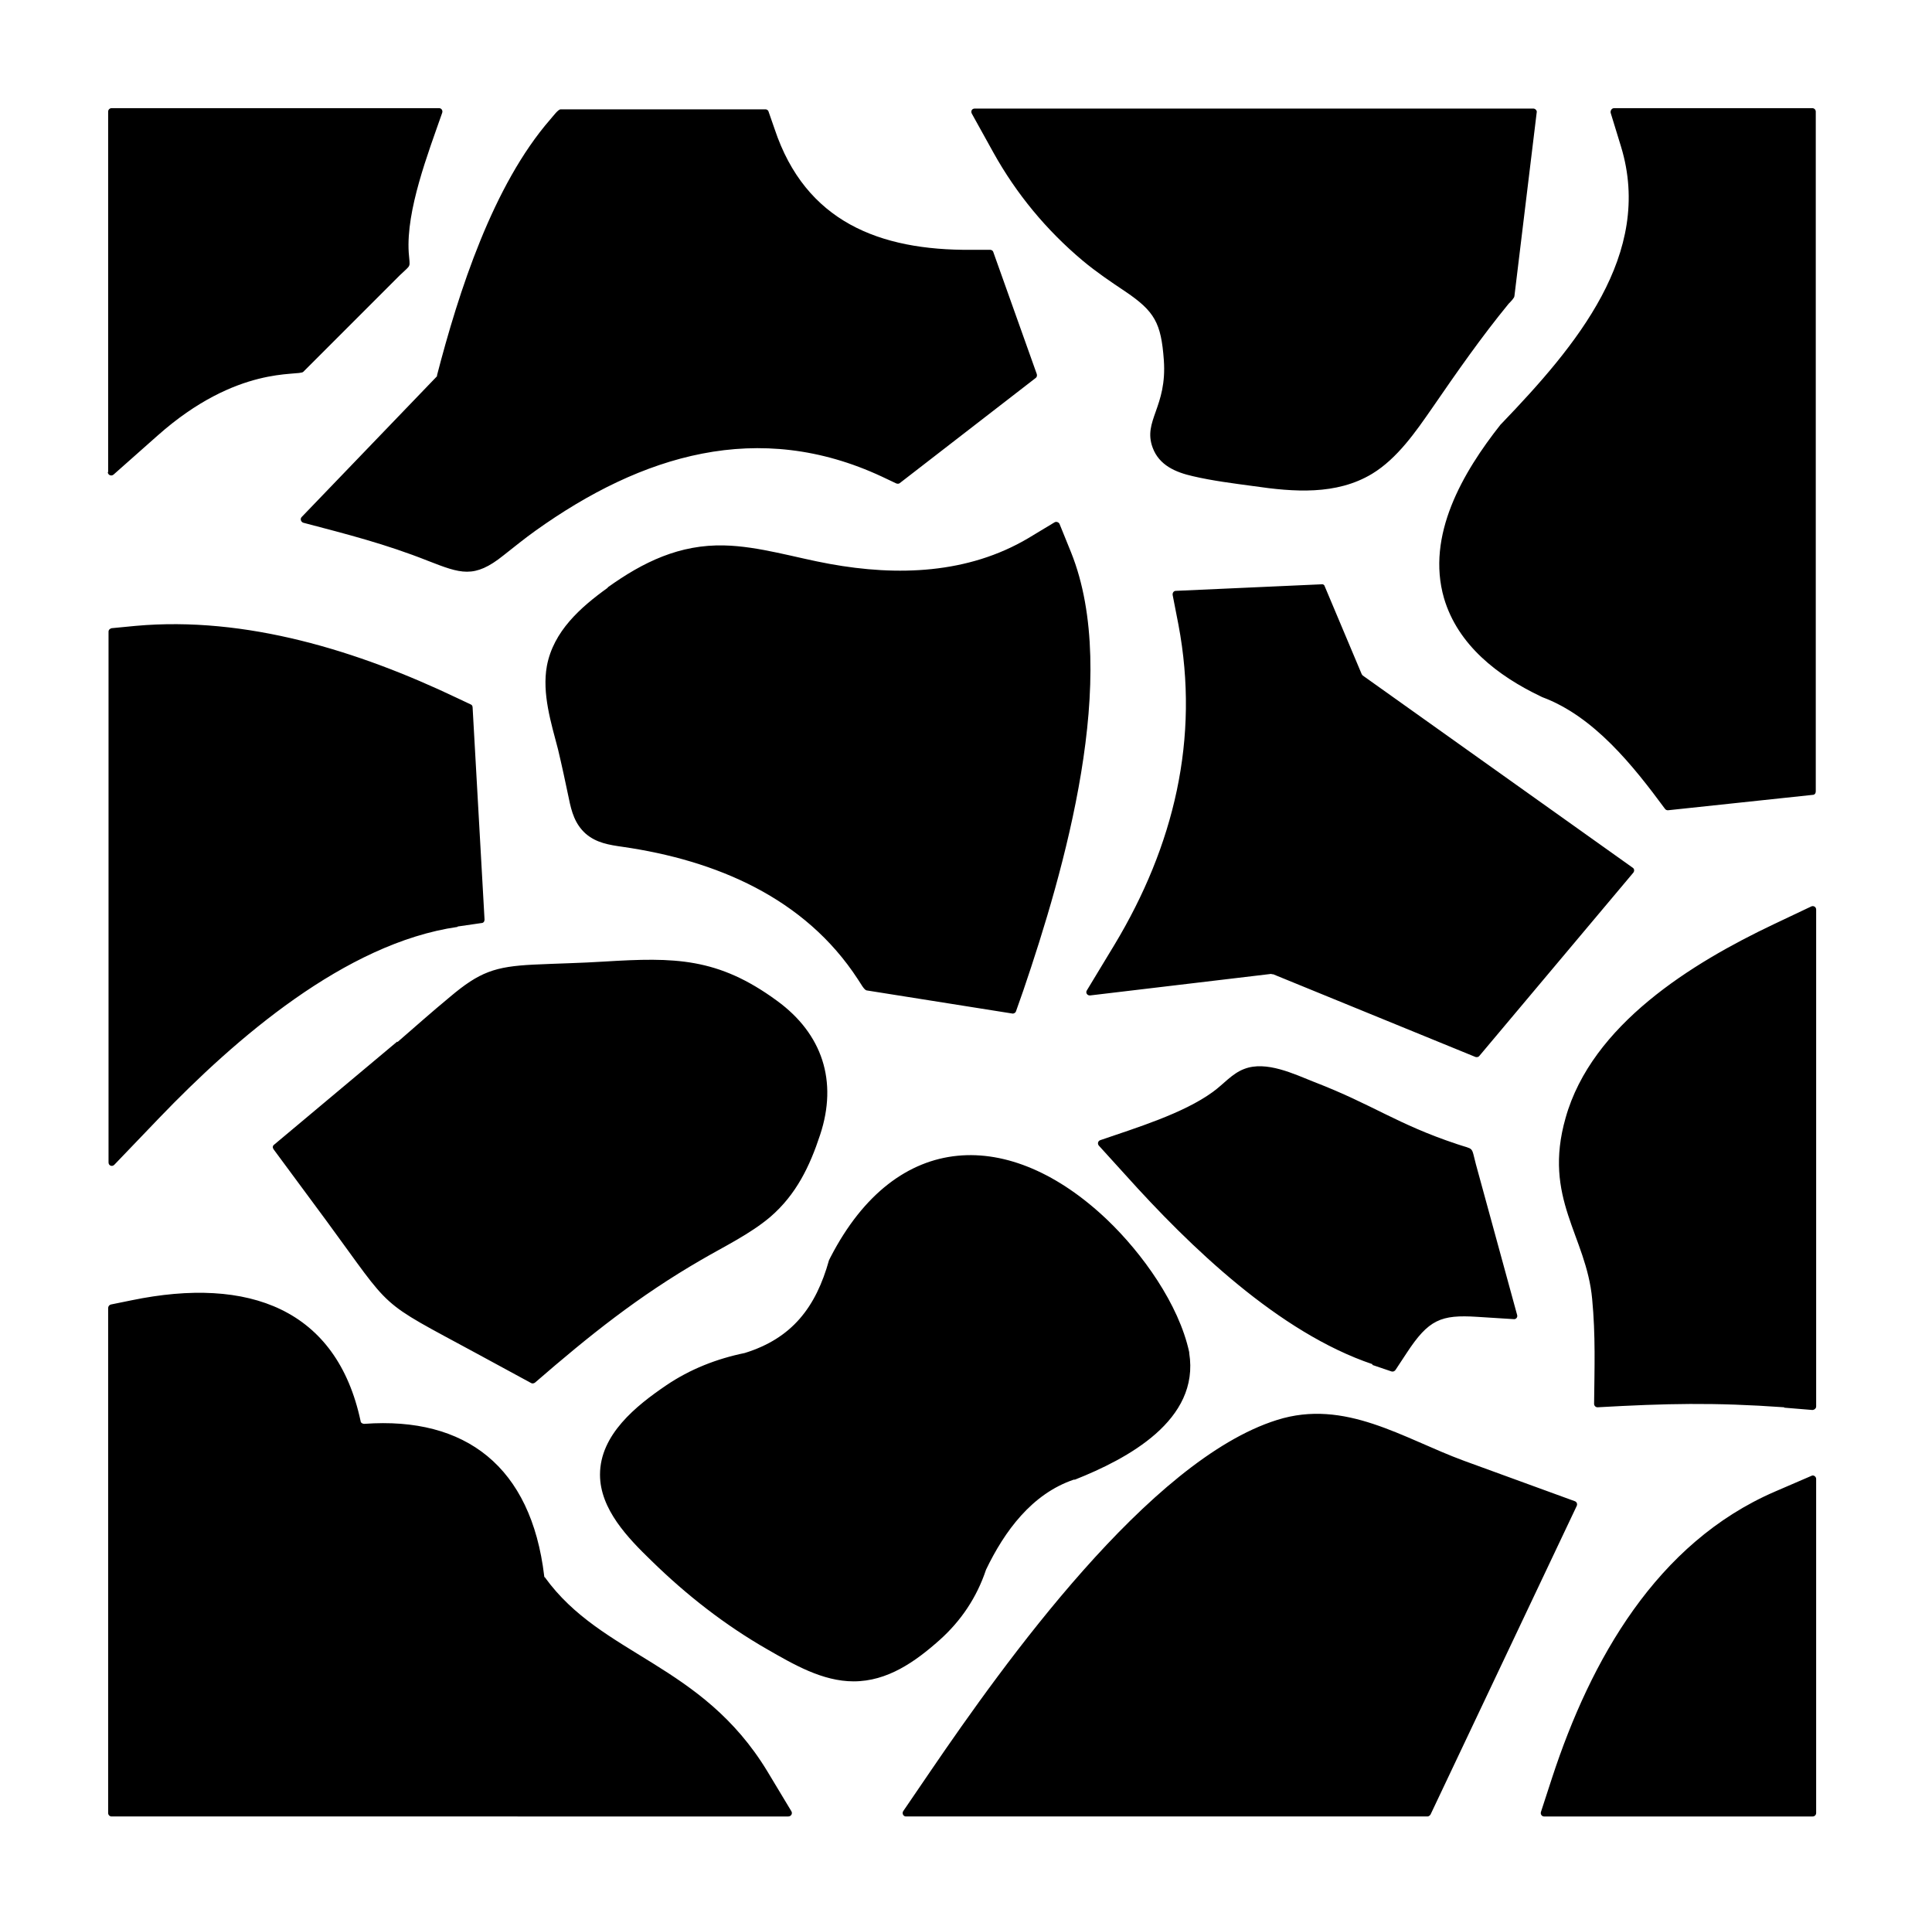 <svg xmlns="http://www.w3.org/2000/svg" id="Calque_1" viewBox="0 0 502 497"><defs><style>
      .st0 {
        fill-rule: evenodd;
      }
    </style></defs><path class="st0" d="M157.9,152.6c9.2-6.6,18.7-11.2,30.3-10.9,9,.2,18.5,3.2,27.4,4.8,17.6,3.2,35.9,2.6,51.6-6.7l6.8-4.1c.5-.3,1.1,0,1.3.4l3,7.4c12.9,32.1-1.8,82.7-12.4,113.8l-1.9,5.4c-.1.4-.6.7-1,.6l-37.8-6c-.7-.1-1.6-1.9-2.3-2.9-13.8-21.2-36.9-30.9-61.1-34.4-3.5-.5-6.8-1-9.6-3.4-2.8-2.5-3.7-5.7-4.4-9.2-.9-4.3-1.8-8.5-2.8-12.7-1.8-6.9-4.2-14.5-2.9-21.7,1.7-9,8.7-15.2,15.8-20.3h0ZM94.7,369.9c26.3-1.9,43.3,11.1,46.7,39.5,0,.2,0,.3.2.4,14.8,20.5,40.7,22.2,57.8,50.4l6.2,10.3c.4.6,0,1.4-.8,1.4H29c-.5,0-.9-.4-.9-.9v-131.2c0-.4.3-.8.7-.9l5.4-1.1c30.5-6.3,53.3,2.3,59.5,31.4,0,.4.5.7.9.7h0ZM118.9,240.8c-29.2,4.2-57.8,29.1-77.5,49.6l-11.7,12.2c-.6.6-1.5.2-1.5-.6v-137.9c0-.5.4-.8.8-.9l6.2-.6c28.7-2.6,57.9,6.5,83.5,18.7l3.6,1.7c.3.1.5.4.5.8l3.1,55.1c0,.5-.3.9-.8.9l-6.2.9ZM242,459.8c18.7-27.4,56.6-80.5,89.8-90.9,17.7-5.6,32.8,4.8,48.6,10.6l28.8,10.5c.5.2.7.7.5,1.2l-38,80.2c-.2.3-.5.5-.8.5h-135.5c-.7,0-1.1-.8-.7-1.4l7.3-10.7ZM471.9,384.2c0-.6-.7-1.1-1.2-.8l-9.5,4.1c-30.8,13.3-47.9,43.8-57.9,74.3l-2.9,8.9c-.2.6.2,1.2.8,1.2h69.8c.5,0,.9-.4.9-.9v-86.8ZM28.1,122.7V29c0-.5.4-.9.9-.9h85.1c.6,0,1,.6.8,1.2-3.7,10.6-9.4,25.3-8.7,36.3.3,4.2.8,2.9-2.3,5.9l-25.1,25.1c-1.2,1.2-17.1-1.9-37.9,16.6l-11.4,10.1c-.6.5-1.5.1-1.5-.7ZM113.6,97.5c0,.2-.1.3-.2.4l-35,36.4c-.5.5-.2,1.3.4,1.5,11.4,3,21.3,5.5,32.4,9.9,8.5,3.3,12,4.7,19.6-1.4,2.8-2.2,5.5-4.4,8.3-6.4,27.7-19.8,58-29,90-14.1l3.8,1.8c.3.1.7.1.9-.1l35.3-27.3c.3-.2.4-.6.3-1l-11.3-31.7c-.1-.4-.5-.6-.8-.6h-4.9c-24,.2-43.1-7.4-51.1-31.3l-1.6-4.6c-.1-.4-.5-.6-.8-.6h-53.2c-.7,0-1.9,1.7-2.7,2.6-14.9,17.1-23.8,44.7-29.5,66.7h0ZM399.3,29.1l-5.8,47.8c0,.5-1,1.5-1.5,2-7.2,8.8-13.4,17.7-19.8,27-4.3,6.2-9.1,13.2-15.7,17.2-9.3,5.6-20.4,4.7-30.7,3.2-5.2-.7-10.8-1.4-15.9-2.6-4.4-1-8.7-2.8-10.4-7.4-2.6-7,3.8-10.5,2.9-22.8-.7-9.6-2.4-12.6-9.9-17.7-3.9-2.6-7.6-5.1-11.2-8.1-9.4-7.9-17.2-17.3-23.2-28.1l-5.6-10.1c-.3-.6,0-1.3.8-1.3h145.1c.5,0,1,.5.9,1h0ZM419.4,28.1c-.6,0-1,.6-.9,1.2l2.7,8.8c8.5,27.9-11.7,51.8-31,71.9l-.3.3c-9.8,12.4-19.4,28.8-14.7,45.1,3.6,12.2,14,20.2,25.1,25.5l.4.2c13.5,5,23.7,17.9,31.9,29,.2.3.5.4.8.4l37.6-4c.5,0,.8-.4.8-.9V29c0-.5-.4-.9-.9-.9h-51.6ZM463.6,365.7l7.3.6c.5,0,1-.4,1-.9v-129.1c0-.7-.7-1.1-1.3-.8l-9.7,4.6c-21.3,10.1-47.3,26.1-54.1,50.3-6,21,5.4,30.6,6.9,47.1.9,9.4.6,17.9.5,27.2,0,.5.4.9.9.9,17.9-1,30.1-1.3,48.5,0h0ZM103.2,270.6l-32,26.8c-.4.3-.4.8-.1,1.2l13.6,18.4c17.8,24.2,12.9,20.4,39.3,34.7l14,7.6c.3.2.7.1,1-.1,14.2-12.3,26.8-22.4,43.2-31.9,6-3.5,12.7-6.7,18-11.2,6.7-5.8,10.2-13.1,12.9-21.3,4.6-13.9.6-26.2-11.2-34.8-15.4-11.3-26.7-11.3-44.8-10.2-6.2.4-12.3.5-18.5.8-10,.5-14,1.9-21.7,8.4-4.6,3.8-9.1,7.8-13.6,11.7h0ZM256.2,407.9s0,0,0-.1c4.8-10,11.9-19.7,22.8-23.4h.3c13.6-5.4,32.5-15.4,29.7-32.9v-.2c-2.7-12.5-12.2-25.7-21.3-34.4-25.2-24-54.7-23.6-71.9,9.7l-.4.8c-3.4,12.2-9.6,20.3-21.9,24.1,0,0,0,0,0,0-7.3,1.5-14.2,4.2-20.4,8.4-7.8,5.3-17.2,12.8-17.2,23.2,0,9,7.3,16.5,13.4,22.4,9.1,8.9,19.1,16.7,30.1,23,6.8,3.9,14.3,8.3,22.4,8.3,8.8,0,16-5.1,22.3-10.7,5.6-5,9.7-11.1,12.1-18.3h0ZM356.6,354.4c-24.3-8.2-47.4-30.5-64.2-49.2l-6.9-7.6c-.4-.5-.2-1.2.4-1.4,9.3-3.2,21.5-6.9,29.2-12.5,2.8-2,5-4.8,8.2-6,5.7-2.2,12.9,1.3,18.2,3.4,15.3,5.9,21.4,10.9,37,16.1,4.7,1.6,3.7.4,5,5.3l10.7,39.1c.2.6-.3,1.2-.9,1.1l-9.5-.6c-9.4-.6-12.6.7-18.3,9.4l-2.9,4.4c-.2.3-.6.5-1,.4l-5-1.7ZM330.4,253.1c.2,0,.3,0,.4,0l52.6,21.5c.4.1.8,0,1-.3l40-47.6c.3-.4.3-1-.2-1.3l-70.1-49.9c-.1-.1-.2-.2-.3-.4l-9.6-22.8c-.1-.4-.5-.6-.9-.5l-37.8,1.7c-.5,0-.9.5-.8,1.1l1.5,7.7c5.6,29.6-1.2,57.5-16.6,83.1l-7.2,11.9c-.4.6.1,1.4.9,1.3l47.1-5.6Z"></path></svg>